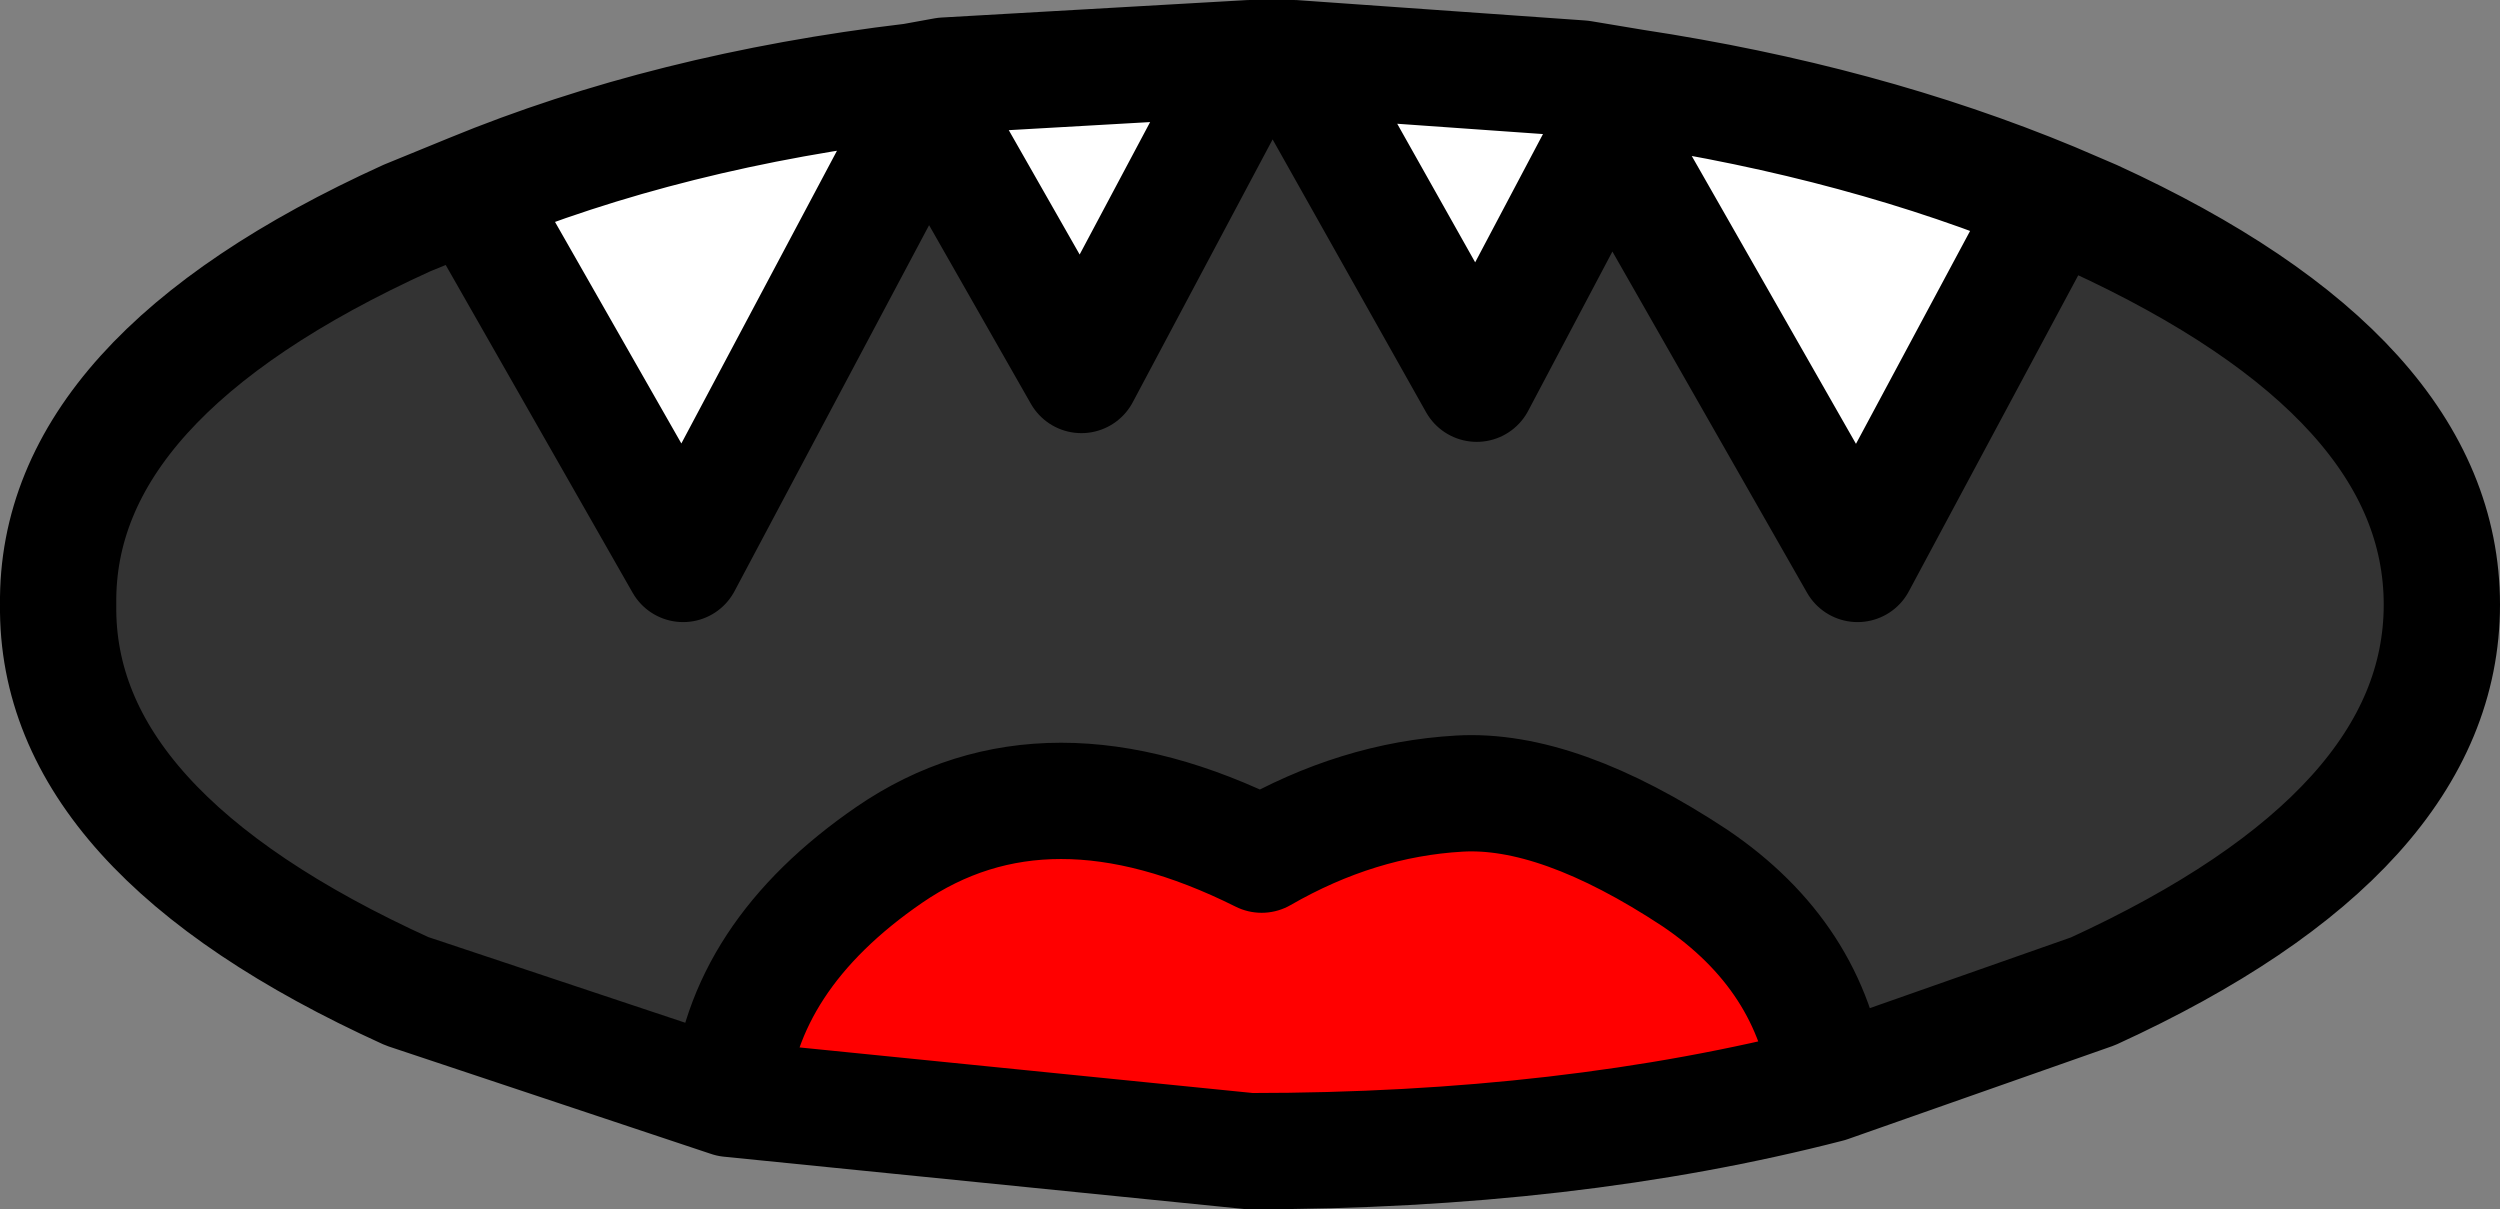 <?xml version="1.0" encoding="UTF-8" standalone="no"?>
<svg xmlns:xlink="http://www.w3.org/1999/xlink" height="20.8px" width="43.0px" xmlns="http://www.w3.org/2000/svg">
  <rect width="100%" height="100%" fill="#808080" stroke="none"/>
  <g transform="matrix(1.0, 0.0, 0.0, 1.0, 19.55, 10.2)">
    <path d="M15.75 -6.75 L12.4 -0.5 8.15 -7.95 8.55 -8.7 Q12.5 -8.1 15.75 -6.75 M7.65 -8.85 L8.15 -7.95 5.85 -3.6 2.7 -9.2 7.65 -8.85 M1.95 -9.2 L-0.95 -3.75 -3.6 -8.4 -7.8 -0.5 -11.45 -6.9 Q-8.05 -8.3 -3.85 -8.8 L-3.6 -8.4 -3.3 -8.9 1.95 -9.2" fill="#ffffff" fill-rule="evenodd" stroke="none"/>
    <path d="M8.55 -8.7 L8.15 -7.95 12.4 -0.5 15.75 -6.75 16.45 -6.45 Q22.45 -3.7 22.45 0.2 22.45 4.1 16.45 6.85 L11.9 8.45 Q11.6 6.25 9.6 4.9 7.25 3.35 5.55 3.45 3.8 3.55 2.15 4.5 -1.55 2.65 -4.25 4.5 -6.8 6.25 -7.0 8.7 L-12.55 6.85 Q-18.6 4.1 -18.55 0.2 -18.6 -3.7 -12.55 -6.45 L-11.45 -6.9 -7.8 -0.5 -3.6 -8.4 -0.95 -3.75 1.95 -9.2 2.7 -9.2 5.85 -3.6 8.15 -7.95 7.65 -8.85 8.55 -8.7 M-3.3 -8.9 L-3.6 -8.4 -3.85 -8.8 -3.3 -8.9" fill="#333333" fill-rule="evenodd" stroke="none"/>
    <path d="M-7.0 8.7 Q-6.8 6.25 -4.25 4.5 -1.55 2.65 2.15 4.5 3.8 3.55 5.55 3.45 7.25 3.35 9.6 4.9 11.6 6.25 11.9 8.45 7.45 9.6 1.95 9.6 L-7.0 8.7" fill="#ff0000" fill-rule="evenodd" stroke="none"/>
    <path d="M8.55 -8.7 L8.15 -7.95 12.4 -0.5 15.75 -6.75 Q12.5 -8.1 8.55 -8.7 L7.65 -8.85 8.15 -7.95 5.85 -3.6 2.7 -9.2 1.95 -9.2 -0.95 -3.75 -3.6 -8.4 -7.8 -0.5 -11.45 -6.9 -12.55 -6.45 Q-18.6 -3.7 -18.55 0.2 -18.6 4.1 -12.55 6.85 L-7.0 8.7 Q-6.8 6.25 -4.25 4.5 -1.55 2.65 2.15 4.5 3.8 3.55 5.55 3.45 7.25 3.35 9.6 4.9 11.6 6.25 11.9 8.45 L16.45 6.85 Q22.45 4.1 22.45 0.2 22.45 -3.7 16.45 -6.45 L15.75 -6.75 M-3.3 -8.9 L1.95 -9.2 M7.65 -8.85 L2.7 -9.2 M11.9 8.45 Q7.45 9.6 1.95 9.6 L-7.0 8.7 M-3.85 -8.8 L-3.6 -8.4 -3.3 -8.9 -3.85 -8.8 Q-8.05 -8.3 -11.45 -6.9" fill="none" stroke="#000000" stroke-linecap="round" stroke-linejoin="round" stroke-width="2.0"/>
  </g>
</svg>
